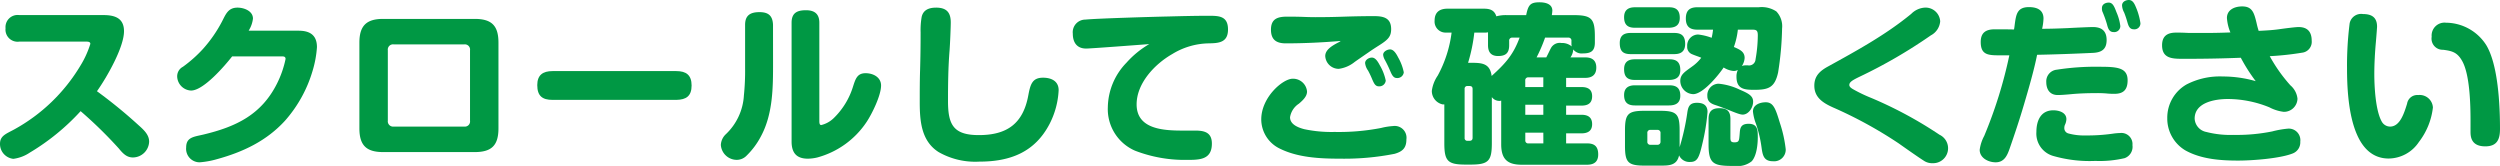 <svg xmlns="http://www.w3.org/2000/svg" viewBox="0 0 418.188 27.76"><defs><style>.cls-1{fill:#009844;}</style></defs><g id="レイヤー_2" data-name="レイヤー 2"><g id="SP"><path class="cls-1" d="M23.176,20.943c.987.87,1.77,1.654,1.77,2.756a2.74,2.74,0,0,1-2.7,2.64c-.986,0-1.6-.552-2.378-1.509a71.927,71.927,0,0,0-6.382-6.236,37.532,37.532,0,0,1-8.5,6.932A6.4,6.4,0,0,1,2.233,26.57,2.5,2.5,0,0,1,0,24.047c0-1.334,1.015-1.653,2.35-2.379A29.361,29.361,0,0,0,13.43,11.022a15.986,15.986,0,0,0,1.682-3.683c0-.377-.435-.377-.7-.377H3.22A2.024,2.024,0,0,1,.928,4.729,2.028,2.028,0,0,1,3.22,2.523h14.1c1.914,0,3.423.523,3.423,2.7,0,2.726-2.93,7.8-4.525,10.036A81.706,81.706,0,0,1,23.176,20.943Z"/><path class="cls-1" d="M49.943,5.135c1.914,0,3.075.754,3.075,2.755a17.686,17.686,0,0,1-.7,3.858,21.94,21.94,0,0,1-4.641,8.441c-3.1,3.394-7.049,5.25-11.4,6.44a14.254,14.254,0,0,1-2.872.521,2.257,2.257,0,0,1-2.263-2.494c0-1.712,1.277-1.769,2.872-2.146C39.5,21.2,43.765,19.174,46.375,13.9a16.639,16.639,0,0,0,1.393-4.033c0-.377-.262-.434-.58-.434H38.833c-1.247,1.594-4.786,5.714-6.875,5.714a2.433,2.433,0,0,1-2.32-2.35,1.788,1.788,0,0,1,.957-1.624A21.909,21.909,0,0,0,33.96,8.18a22.4,22.4,0,0,0,3.162-4.554c.638-1.218,1.015-2.35,2.61-2.35,1.074,0,2.582.551,2.582,1.828a4.764,4.764,0,0,1-.725,2.031Z"/><path class="cls-1" d="M79.406,3.162c2.843,0,3.974,1.131,3.974,3.974V21.465c0,2.843-1.131,3.974-3.974,3.974H64.091c-2.814,0-3.974-1.131-3.974-3.974V7.136c0-2.814,1.16-3.974,3.974-3.974ZM64.874,20.189a.888.888,0,0,0,.986.986H77.666a.867.867,0,0,0,.957-.986V8.412a.867.867,0,0,0-.957-.986H65.86a.875.875,0,0,0-.986.986Z"/><path class="cls-1" d="M92.424,16.708c-1.712,0-2.553-.667-2.553-2.466,0-1.711.958-2.349,2.553-2.349h20.711c1.653,0,2.553.668,2.553,2.408,0,1.769-.9,2.378-2.553,2.407Z"/><path class="cls-1" d="M129.313,10.442c0,4.206,0,8.674-2.088,12.474a12.763,12.763,0,0,1-2.321,3.1,2.29,2.29,0,0,1-1.624.724,2.674,2.674,0,0,1-2.7-2.494,2.63,2.63,0,0,1,.841-1.8,9.694,9.694,0,0,0,3.016-6.5,40.39,40.39,0,0,0,.2-4.583V4.148c0-1.625.928-2.118,2.407-2.118,1.509,0,2.2.61,2.262,2.118Zm3.1-6.642c0-1.624.9-2.088,2.408-2.088,1.421,0,2.234.608,2.234,2.088V20.218c0,.261,0,.7.318.7a4.517,4.517,0,0,0,2.06-1.131,12.463,12.463,0,0,0,3.249-5.279c.435-1.363.725-2.263,2.117-2.263,1.248,0,2.582.667,2.582,2.06,0,1.653-1.509,4.727-2.437,6.12a14.431,14.431,0,0,1-8.238,5.918,7.079,7.079,0,0,1-1.566.2c-1.886,0-2.7-.958-2.727-2.785Z"/><path class="cls-1" d="M159.039,3.742c0,.841-.116,3.6-.2,4.7-.232,2.871-.261,5.657-.261,8.47,0,3.945.9,5.686,5.163,5.686,4.7,0,7.4-1.915,8.267-6.643.348-1.856.667-2.959,2.466-2.959,1.363,0,2.61.552,2.61,2.089a13.674,13.674,0,0,1-1.508,5.627c-2.466,4.758-6.614,6.323-11.748,6.323a12.356,12.356,0,0,1-6.817-1.595c-2.929-1.856-3.161-5.25-3.161-8.412,0-1.74,0-3.48.058-5.308.058-2.031.087-4.061.087-6.294a12.844,12.844,0,0,1,.174-2.582c.261-1.218,1.276-1.567,2.407-1.567C158.285,1.276,159.039,2.03,159.039,3.742Z"/><path class="cls-1" d="M181.687,8.122c-1.566,0-2.234-1.044-2.234-2.494a2.113,2.113,0,0,1,2.089-2.35c2.088-.2,11.254-.465,13.894-.522,2.263-.058,4.525-.116,6.788-.116,1.711,0,3.191.058,3.191,2.292,0,2.2-1.567,2.291-3.22,2.32a12.032,12.032,0,0,0-6.121,1.8c-2.929,1.681-5.946,4.873-5.946,8.411,0,4.265,4.728,4.381,7.861,4.381h1.972c1.566,0,2.756.347,2.756,2.175,0,2.726-2.089,2.726-4.206,2.726a23.014,23.014,0,0,1-8.644-1.537,7.577,7.577,0,0,1-4.555-7.28,10.927,10.927,0,0,1,3.133-7.455,15.515,15.515,0,0,1,3.8-3.1C190.824,7.484,182.441,8.122,181.687,8.122Z"/><path class="cls-1" d="M235.256,23.321c0,1.451-.668,2.032-1.973,2.408a43.274,43.274,0,0,1-9.108.813c-3.394,0-7.136-.175-10.211-1.741a5.436,5.436,0,0,1-2.987-4.815c0-3.742,3.626-6.817,5.25-6.817a2.343,2.343,0,0,1,2.408,2.146c0,.842-.755,1.509-1.364,2.032a3.325,3.325,0,0,0-1.479,2.261c0,1.074,1.044,1.655,2.378,2a21.924,21.924,0,0,0,5.077.464,36.908,36.908,0,0,0,7.774-.667,11.119,11.119,0,0,1,2-.319A1.971,1.971,0,0,1,235.256,23.321ZM215.067,7.252c-1.567,0-2.466-.609-2.466-2.292,0-1.827,1.131-2.175,2.7-2.175.783,0,1.189,0,2.349.028.784.03,1.6.059,2.379.059,1.6,0,3.22-.029,4.844-.087,1.857-.058,3.307-.087,4.961-.087,1.595,0,2.871.29,2.871,2.175,0,1.248-.522,1.77-2.031,2.727-.55.348-1.1.7-1.8,1.189-.551.377-1.479,1.016-2.262,1.566a5.351,5.351,0,0,1-2.669,1.161,2.262,2.262,0,0,1-2.263-2.147c0-1.073,1.219-1.769,2.292-2.32a1.76,1.76,0,0,0,.29-.2C221.216,7.106,218.142,7.252,215.067,7.252Zm14.5,6.092a14.78,14.78,0,0,0-.725-1.538,2.662,2.662,0,0,1-.493-1.247c0-.58.667-.928,1.131-.928.58,0,.987.638,1.334,1.3a8.323,8.323,0,0,1,.987,2.552,1.068,1.068,0,0,1-1.16.957C230.092,14.445,229.86,14.011,229.57,13.344Zm2.988-1.451a20.473,20.473,0,0,0-.957-1.972,2.1,2.1,0,0,1-.232-.755c0-.551.7-.9,1.16-.9.58,0,1.015.667,1.363,1.363a8.236,8.236,0,0,1,.929,2.465,1.074,1.074,0,0,1-1.161.958C233.109,13.054,232.848,12.589,232.558,11.893Z"/><path class="cls-1" d="M249.548,23.931c0,2.988-.551,3.6-3.539,3.6h-.87c-2.988,0-3.539-.608-3.539-3.6V17.462h-.29a2.294,2.294,0,0,1-1.8-2.262,5.829,5.829,0,0,1,.986-2.553,20.339,20.339,0,0,0,2.32-7.194h-.957a1.843,1.843,0,0,1-1.885-2c0-1.392.812-2,2.146-2h6.121c1.015,0,1.74.262,2.059,1.277a6.035,6.035,0,0,1,1.77-.2h3.22c.348-1.711.7-2.146,2.233-2.146.9,0,2.146.232,2.146,1.393a7.481,7.481,0,0,1-.087.753h3.6c3.017,0,3.6.552,3.6,3.569V7.106c0,1.422-.638,1.829-2,1.829a1.806,1.806,0,0,1-1.625-.667,2.4,2.4,0,0,1-.464,1.334h2.5c1.16,0,1.827.522,1.827,1.71s-.7,1.712-1.827,1.712h-3.22v1.538h2.581c1.074,0,1.77.406,1.77,1.537,0,1.161-.7,1.566-1.77,1.566h-2.581V19.2h2.581c1.045,0,1.77.405,1.77,1.567,0,1.13-.725,1.537-1.77,1.537h-2.581v1.682h3.51c1.276,0,1.857.551,1.857,1.857,0,1.217-.7,1.711-1.857,1.711H254.537c-2.436,0-3.423-.987-3.423-3.423v-7.31a.794.794,0,0,1-.347.058,1.553,1.553,0,0,1-1.219-.638Zm-4.061-9.543a.444.444,0,0,0-.493.493v8.18a.444.444,0,0,0,.493.493h.319c.348,0,.522-.174.522-.493v-8.18c0-.349-.174-.493-.522-.493Zm8.7-8.093h-1.218a.483.483,0,0,0-.522.551v.725c0,1.3-.58,1.8-1.857,1.8-1.189,0-1.682-.667-1.682-1.8V5.4a2.53,2.53,0,0,1-.667.057h-1.625a27.787,27.787,0,0,1-1.044,5.048h.406c1.828,0,3.249.028,3.539,2.2C251.752,10.675,253.116,9.225,254.189,6.3Zm3.974,6.643h-2.5a.482.482,0,0,0-.522.55v1.074h3.017Zm-3.017,4.583V19.2h3.017V17.521Zm3.017,4.669h-3.017v1.277a.474.474,0,0,0,.522.522h2.5ZM258.656,9.6c.319-.61.552-1.132.783-1.567a1.677,1.677,0,0,1,1.741-.841,2.531,2.531,0,0,1,1.74.58,1.456,1.456,0,0,1-.058-.348v-.58a.483.483,0,0,0-.522-.551h-3.887A25.8,25.8,0,0,1,257.032,9.6Z"/><path class="cls-1" d="M272.746,9.051c-1.306,0-1.8-.552-1.8-1.857,0-1.189.637-1.682,1.8-1.682h7.338c1.248,0,1.8.55,1.8,1.827,0,1.219-.667,1.712-1.8,1.712Zm.725-4.409c-1.218,0-1.8-.523-1.8-1.77,0-1.189.7-1.653,1.8-1.653h5.743c1.19,0,1.77.521,1.77,1.769,0,1.189-.667,1.624-1.77,1.654Zm0,8.73c-1.247,0-1.8-.521-1.8-1.8,0-1.189.667-1.653,1.8-1.653h5.8c1.219,0,1.8.521,1.8,1.8,0,1.189-.7,1.625-1.8,1.653Zm0,4.265c-1.218,0-1.8-.523-1.8-1.741,0-1.161.7-1.625,1.8-1.625h5.8c1.19,0,1.8.494,1.8,1.741s-.783,1.625-1.914,1.625Zm8.76,1.3c.145-1.073.377-1.74,1.624-1.74,1.074,0,1.77.406,1.77,1.537a34.1,34.1,0,0,1-.87,5.338c-.522,2.234-.812,3.017-2,3.017a1.892,1.892,0,0,1-1.885-1.1c-.377,1.712-1.682,1.712-3.162,1.712h-2.64c-2.755,0-3.248-.552-3.248-3.307V21.813c0-2.785.522-3.278,3.278-3.278h2.581c2.785,0,3.278.523,3.278,3.278v2.814A38.313,38.313,0,0,0,282.231,18.941Zm-6.149,2.786a.482.482,0,0,0-.522.55V23.67a.483.483,0,0,0,.522.551h1.131a.5.5,0,0,0,.551-.551V22.277a.49.49,0,0,0-.551-.55Zm7.135-5.976a2.231,2.231,0,0,1-2.146-2.2c0-1.161.841-1.567,2.2-2.582a6.933,6.933,0,0,0,1.306-1.306c-.551-.231-1.044-.377-1.509-.58a1.3,1.3,0,0,1-.841-1.334,1.853,1.853,0,0,1,1.828-1.973,9.24,9.24,0,0,1,2.262.551,10.281,10.281,0,0,0,.232-1.363h-2.639C282.637,4.96,282,4.409,282,3.1s.609-1.885,1.915-1.885h10.268a4.428,4.428,0,0,1,2.959.7,3.6,3.6,0,0,1,.957,2.842,51.91,51.91,0,0,1-.667,7.368c-.551,2.495-1.566,2.9-3.974,2.9-1.683,0-2.988-.115-2.988-2.2a2.474,2.474,0,0,1,.232-1.131,1.378,1.378,0,0,1-.754.174,3.655,3.655,0,0,1-1.624-.58C287.453,12.589,284.871,15.751,283.217,15.751Zm8.267,3.423c-.7,0-2.581-.957-4.554-1.6-.841-.261-1.334-.667-1.334-1.508a1.919,1.919,0,0,1,1.885-2.059,10.288,10.288,0,0,1,3.568,1.014c1.6.668,2.205,1.1,2.205,2C293.254,17.955,292.529,19.174,291.484,19.174Zm-2.03,3.77c0,.58.029.87.667.87.783,0,.783-.29.87-1.247l.03-.377c.057-.783.2-1.479,1.479-1.479,1.479,0,1.537,1.016,1.537,2.205s-.174,3.133-1.015,4.061a3.773,3.773,0,0,1-2.814.783H289.8c-3.278,0-4-.435-4-3.626V19.9c0-1.276.58-1.8,1.827-1.8,1.277,0,1.828.522,1.828,1.8Zm2.379-13.256a2.74,2.74,0,0,1-.464,1.364,1.553,1.553,0,0,1,.637-.116h.378a1.083,1.083,0,0,0,1.276-1.015,23.382,23.382,0,0,0,.377-4c0-.87-.261-.958-1.015-.958H290.7a12.4,12.4,0,0,1-.667,2.9C291.078,8.3,291.833,8.673,291.833,9.688Zm5.917,10.936a21.3,21.3,0,0,1,.957,4.352,1.943,1.943,0,0,1-2.146,2c-1.77,0-1.741-1.364-1.973-2.814a20.377,20.377,0,0,0-.87-3.481,8.042,8.042,0,0,1-.493-2.031c0-1.13,1.189-1.537,2.147-1.537C296.677,17.114,297.025,18.245,297.75,20.624Z"/><path class="cls-1" d="M305.807,11.109c4.844-2.668,9.66-5.307,13.895-8.789a3.507,3.507,0,0,1,2.233-1.044,2.449,2.449,0,0,1,2.611,2.292,2.934,2.934,0,0,1-1.567,2.35,83.937,83.937,0,0,1-11.95,6.933c-1.132.55-1.683.87-1.683,1.363,0,.318.32.521.551.667a24.862,24.862,0,0,0,3.133,1.508,67.921,67.921,0,0,1,11.4,6.15A2.5,2.5,0,0,1,323.3,27.3a2.525,2.525,0,0,1-1.334-.319c-.9-.551-3.452-2.35-4.351-2.988a71.06,71.06,0,0,0-11.023-6.034c-1.595-.725-3.1-1.624-3.1-3.625C303.487,12.676,304.473,11.835,305.807,11.109Z"/><path class="cls-1" d="M337.012,4.119c.232-1.711.406-2.93,2.379-2.93,1.305,0,2.436.436,2.436,1.915a8.956,8.956,0,0,1-.232,1.711c1.48,0,3.046-.058,4.351-.116,1.015-.057,3.568-.174,4.148-.174,1.45,0,2.292.638,2.292,2.176,0,1.595-.9,2.088-2.35,2.147-3.133.144-6.207.26-9.282.318-.493,2.524-1.45,5.8-2.205,8.355-.725,2.465-1.537,4.9-2.378,7.309-.406,1.16-.9,2.32-2.35,2.32-1.218,0-2.668-.724-2.668-2.088a6.82,6.82,0,0,1,.754-2.321,74.947,74.947,0,0,0,4.206-13.488h-1.857c-1.856,0-2.929-.2-2.929-2.233,0-1.595.9-2.118,2.349-2.118,1.074,0,2.031,0,3.22.03C336.954,4.612,336.983,4.38,337.012,4.119ZM355.4,26.454a18.356,18.356,0,0,1-4.9.465,22.133,22.133,0,0,1-7.078-.842,3.886,3.886,0,0,1-2.784-4c0-1.885.725-3.626,2.842-3.626.9,0,2.176.349,2.176,1.48a2.377,2.377,0,0,1-.261.986,1.527,1.527,0,0,0-.087.523.907.907,0,0,0,.638.87,9.9,9.9,0,0,0,2.9.347,30.238,30.238,0,0,0,4.525-.29,10.618,10.618,0,0,1,1.276-.116,1.857,1.857,0,0,1,2.06,2.031A2.014,2.014,0,0,1,355.4,26.454ZM353.72,15.693a11.689,11.689,0,0,1-1.334-.058,17.463,17.463,0,0,0-1.77-.058c-1.508,0-2.929.058-4.148.174-.928.087-1.682.145-2.262.145-1.306,0-1.914-.928-1.914-2.175a1.952,1.952,0,0,1,1.74-2.06,41.9,41.9,0,0,1,7.164-.493c2.959,0,4.7.144,4.7,2.263C355.9,14.938,355.257,15.693,353.72,15.693ZM352.444,4.062a18.433,18.433,0,0,0-.783-2.176,1.7,1.7,0,0,1-.058-.551c0-.609.58-.9,1.131-.9.7,0,.957.724,1.305,1.624a8.191,8.191,0,0,1,.638,2.292,1.007,1.007,0,0,1-1.131,1.014C352.821,5.366,352.618,4.757,352.444,4.062Zm3.423-.32a16.017,16.017,0,0,0-.552-1.653A2.712,2.712,0,0,1,354.967.9c0-.609.638-.9,1.132-.9.7,0,.986.726,1.218,1.276a10.625,10.625,0,0,1,.725,2.611,1,1,0,0,1-1.1,1.015C356.215,4.9,356.041,4.322,355.867,3.742Z"/><path class="cls-1" d="M372.51,3.017c0-1.421,1.334-1.944,2.552-1.944,1.712,0,2,1.1,2.408,2.785.087.407.2.841.348,1.305,1.189-.058,2.349-.115,3.539-.29.812-.116,2.64-.348,3.133-.348,1.508,0,2.2.813,2.2,2.291a1.827,1.827,0,0,1-1.624,2,48.6,48.6,0,0,1-5.395.58,25.975,25.975,0,0,0,3.451,4.873,3.414,3.414,0,0,1,1.19,2.234,2.261,2.261,0,0,1-2.292,2.205,6.907,6.907,0,0,1-2.407-.755,18.545,18.545,0,0,0-6.962-1.392c-2.089,0-5.54.551-5.54,3.278a2.394,2.394,0,0,0,1.943,2.233,16.237,16.237,0,0,0,4.612.493,29.643,29.643,0,0,0,6.411-.58,16.04,16.04,0,0,1,2.61-.464A1.935,1.935,0,0,1,384.78,23.7a1.978,1.978,0,0,1-1.277,1.972c-2.117.842-6.729,1.189-9.107,1.189-2.959,0-6.208-.231-8.848-1.711a6.18,6.18,0,0,1-3.017-5.395,6.4,6.4,0,0,1,3.22-5.627,12.133,12.133,0,0,1,6.062-1.335,19.811,19.811,0,0,1,5.512.783,28.73,28.73,0,0,1-2.494-3.916c-2.9.116-5.831.175-8.732.175H364.91c-1.741,0-3.249-.175-3.249-2.263,0-1.566.9-2.118,2.35-2.118.725,0,.957,0,2.176.059h2.668c1.421,0,2.756-.03,4.235-.087A7.637,7.637,0,0,1,372.51,3.017Z"/><path class="cls-1" d="M397.623,4.467c0,.145-.087,1.305-.2,2.611-.145,1.567-.26,3.6-.26,5.279,0,2.118.2,6.207,1.276,8.035a1.609,1.609,0,0,0,1.363.783c1.654,0,2.35-2.234,2.843-3.828A1.723,1.723,0,0,1,404.5,15.9a2.215,2.215,0,0,1,2.465,2.088,11.6,11.6,0,0,1-2.35,5.773,6.136,6.136,0,0,1-5.047,2.756c-2.582,0-4.235-1.625-5.25-3.887C392.75,19.174,392.6,14.214,392.6,11.4a56.178,56.178,0,0,1,.436-7.484,1.959,1.959,0,0,1,2.233-1.566C396.724,2.35,397.623,2.9,397.623,4.467Zm18.1,20.015c-2.349,0-2.466-1.595-2.466-2.436V20.131c0-2.64-.115-7.657-1.392-9.92-.812-1.45-1.653-1.683-3.191-1.886a1.86,1.86,0,0,1-1.914-2.176A2.155,2.155,0,0,1,409.167,3.8a8.055,8.055,0,0,1,6.7,3.713c2.03,3.306,2.32,10.181,2.32,14.068C418.188,23.351,417.667,24.482,415.723,24.482Z"/></g></g></svg>